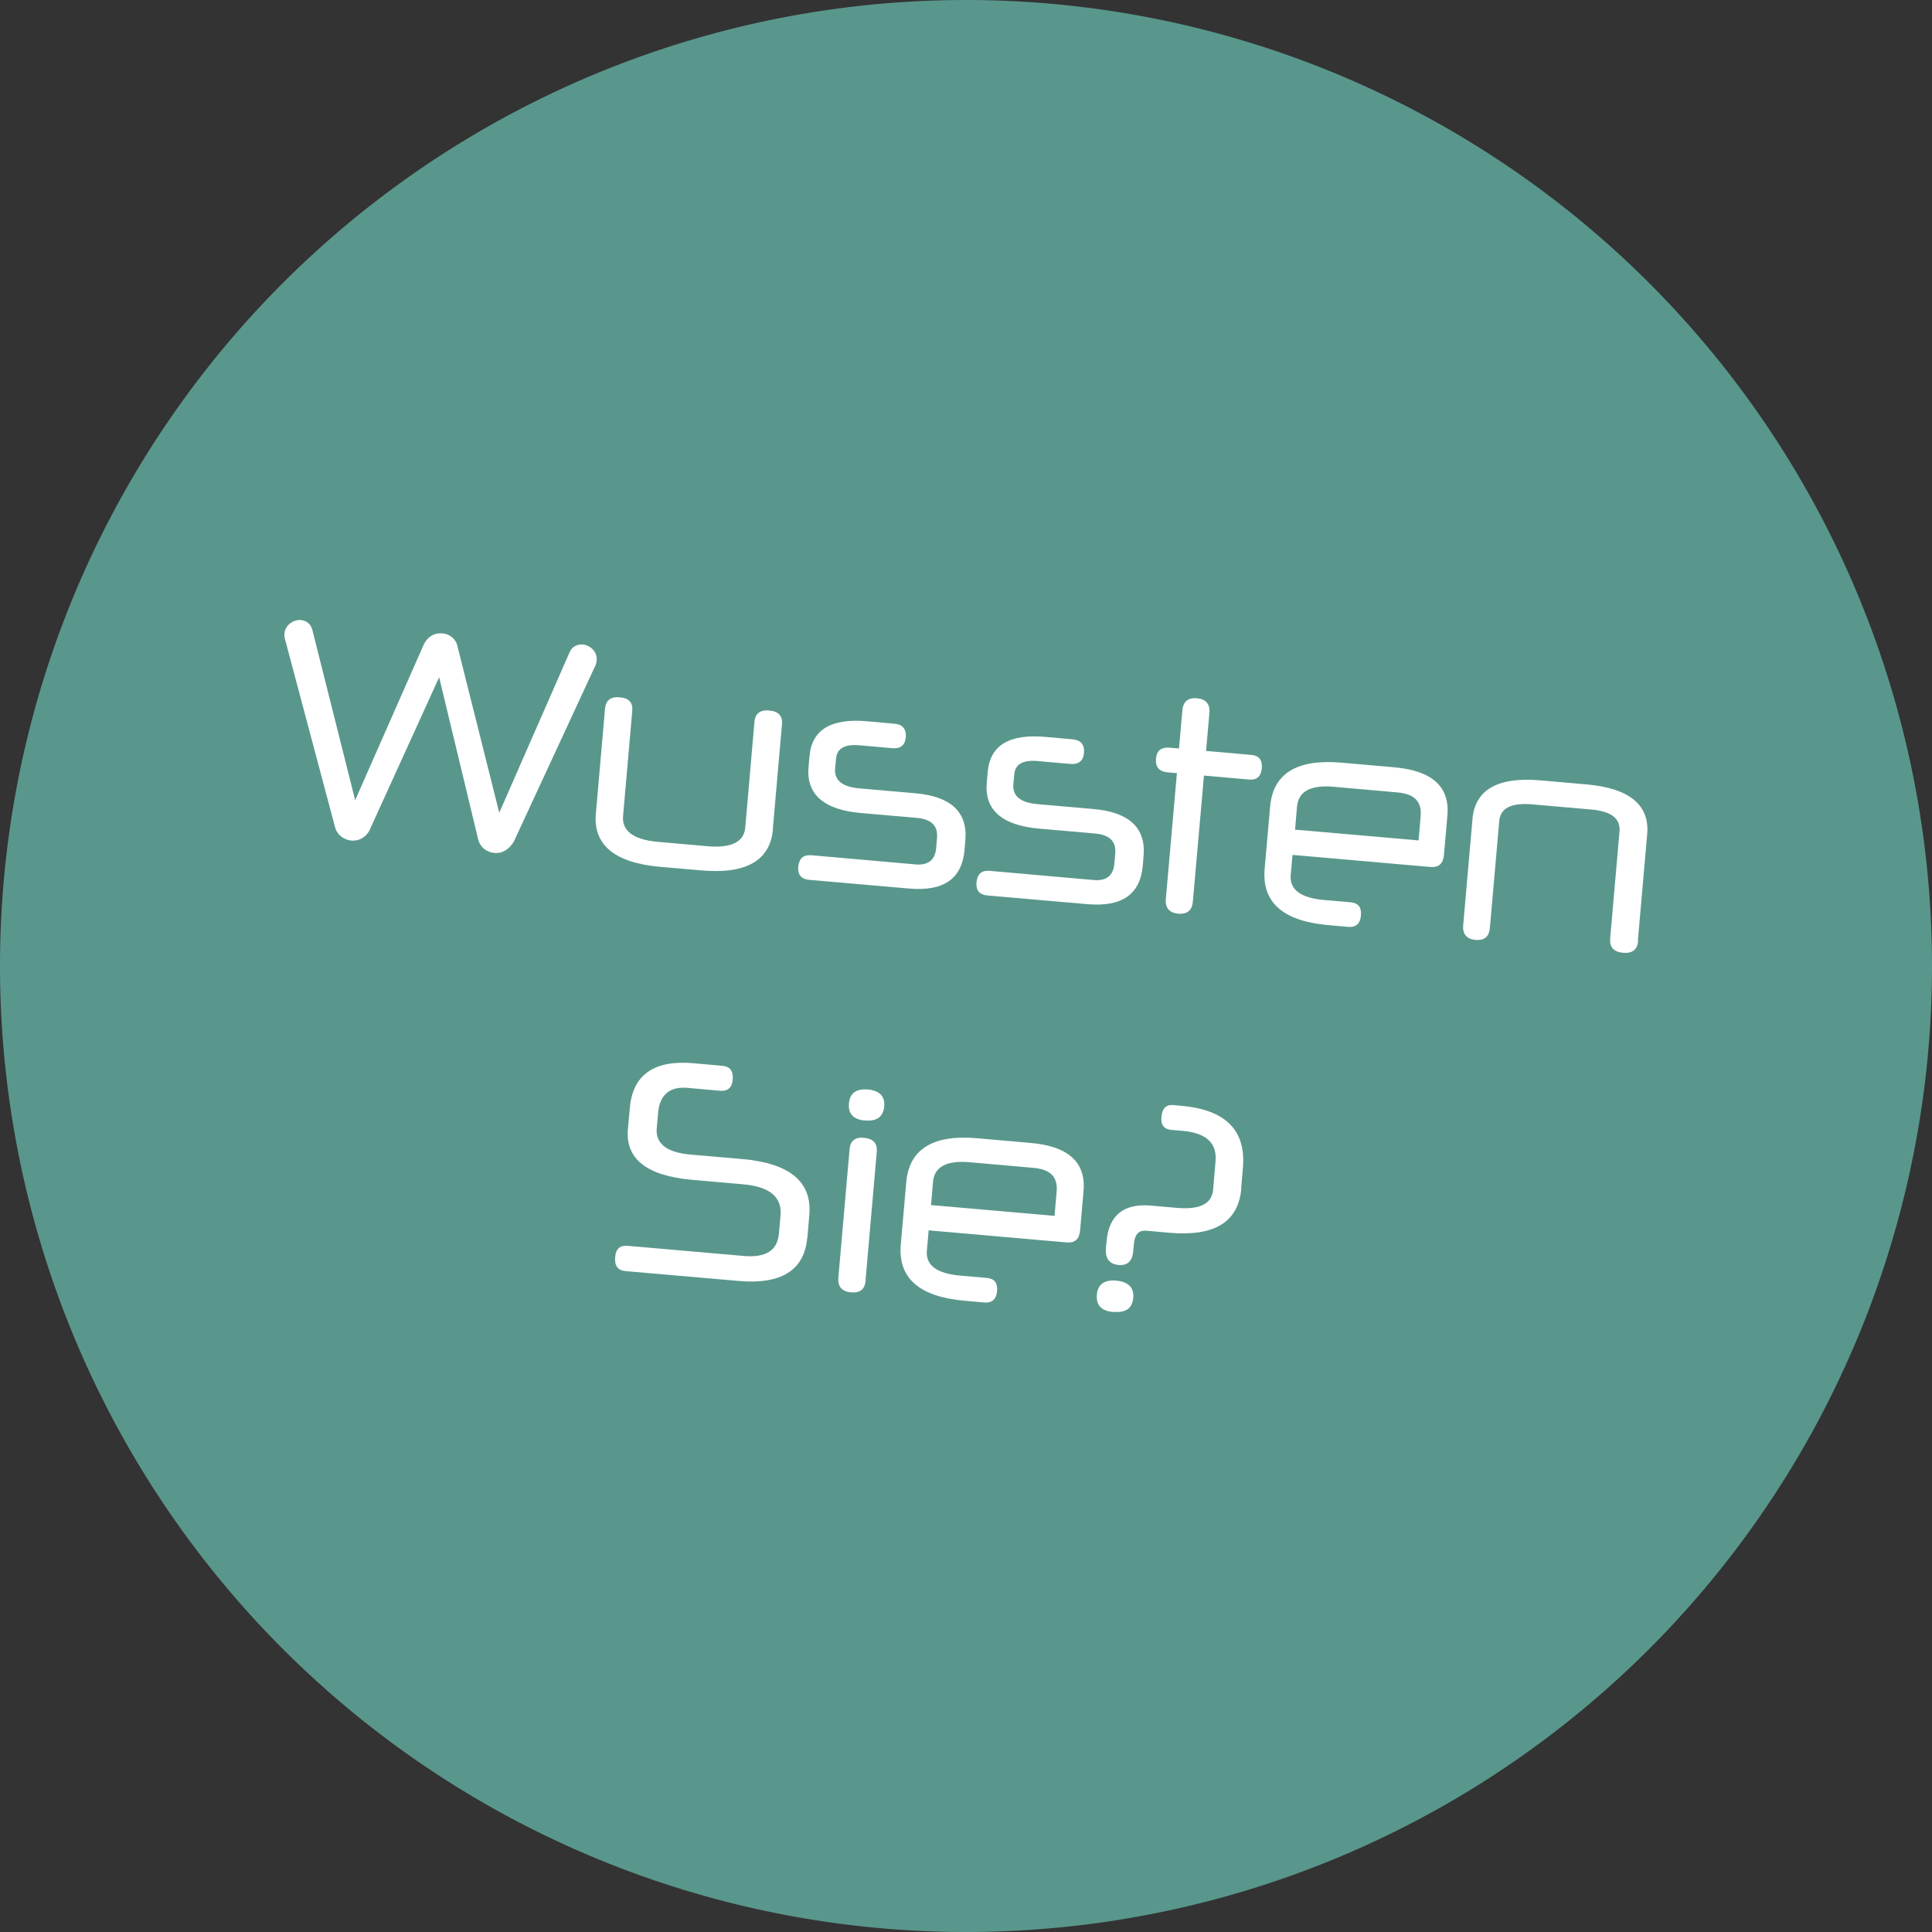 <?xml version="1.0" encoding="UTF-8" standalone="no"?>
<svg
   id="Ebene_2"
   viewBox="0 0 120 120"
   version="1.1"
   sodipodi:docname="Bubble Wussten Sie.svg"
   inkscape:version="1.4 (e7c3feb1, 2024-10-09)"
   xmlns:inkscape="http://www.inkscape.org/namespaces/inkscape"
   xmlns:sodipodi="http://sodipodi.sourceforge.net/DTD/sodipodi-0.dtd"
   xmlns="http://www.w3.org/2000/svg"
   xmlns:svg="http://www.w3.org/2000/svg">
  <rect x="0" y="0" width="120" height="120" fill="#333333" stroke="none"/>
  <defs
     id="defs11" />
  <sodipodi:namedview
     id="namedview11"
     pagecolor="#ffffff"
     bordercolor="#000000"
     borderopacity="0.25"
     inkscape:showpageshadow="2"
     inkscape:pageopacity="0.0"
     inkscape:pagecheckerboard="0"
     inkscape:deskcolor="#d1d1d1"
     inkscape:zoom="1.2977087"
     inkscape:cx="218.84726"
     inkscape:cy="83.223605"
     inkscape:window-width="2592"
     inkscape:window-height="1387"
     inkscape:window-x="0"
     inkscape:window-y="25"
     inkscape:window-maximized="0"
     inkscape:current-layer="Ebene_1-2" />
  <g
     id="Ebene_1-2">
    <g
       id="g11">
      <path
         id="circle1"
         style="fill:#59978c"
         d="M 120,60 A 60,60 0 0 1 60,120 60,60 0 0 1 0,60 60,60 0 0 1 60,0 60,60 0 0 1 120,60 Z" />
      <path
         d="M27.27,42.08l-4.31,9.47c-.21.45-.67.7-1.13.66-.46-.04-.92-.35-1.04-.91l-3.09-11.61c-.03-.09-.05-.19-.03-.36.04-.5.56-.86,1.02-.82.31.03.61.22.71.61l2.66,10.58,4.23-9.6c.26-.59.72-.8,1.2-.76.44.04.84.33.94.86l2.58,10.28,4.37-9.97c.16-.37.49-.5.82-.48.46.04.91.46.86.98-.02.19-.05.29-.09.35l-5.04,10.88c-.28.52-.76.78-1.2.74-.5-.04-.92-.35-1.04-.89l-2.41-10.01Z"
         style="fill:#fff;"
         id="path1" />
      <path
         d="M48.01,51.5c-.17,1.95-1.66,2.81-4.46,2.56l-2.55-.22c-2.82-.25-4.16-1.36-3.99-3.3l.57-6.53c.05-.52.36-.75.9-.7.59.05.84.33.79.85l-.57,6.53c-.08.92.65,1.47,2.18,1.6l3.05.27c1.49.13,2.28-.26,2.36-1.16l.57-6.57c.05-.52.36-.75.92-.7.56.05.84.33.79.85l-.57,6.53Z"
         style="fill:#fff;"
         id="path2" />
      <path
         d="M59.91,52.79c-.16,1.8-1.3,2.58-3.43,2.4l-6.21-.54c-.5-.04-.73-.32-.69-.8.05-.54.32-.77.82-.73l6.46.57c.79.07,1.23-.27,1.29-1.05l.05-.61c.06-.73-.34-1.15-1.26-1.23l-3.45-.3c-2.32-.2-3.42-1.16-3.27-2.86l.06-.67c.14-1.65,1.35-2.37,3.58-2.17l1.69.15c.5.04.75.32.71.84-.04.5-.34.73-.84.68l-2.05-.18c-.88-.08-1.39.19-1.44.82l-.06.63c-.06.73.45,1.14,1.54,1.23l3.43.3c2.22.19,3.27,1.17,3.12,2.91l-.05.61Z"
         style="fill:#fff;"
         id="path3" />
      <path
         d="M70.98,53.76c-.16,1.8-1.3,2.58-3.43,2.4l-6.21-.54c-.5-.04-.73-.32-.69-.8.05-.54.32-.77.82-.73l6.46.57c.79.07,1.23-.27,1.29-1.05l.05-.61c.06-.73-.34-1.15-1.26-1.23l-3.45-.3c-2.32-.2-3.42-1.16-3.27-2.86l.06-.67c.14-1.65,1.35-2.37,3.58-2.17l1.69.15c.5.04.75.32.71.84-.04.5-.34.73-.84.69l-2.05-.18c-.88-.08-1.39.19-1.44.82l-.06.63c-.06.73.45,1.14,1.54,1.23l3.43.3c2.22.19,3.27,1.17,3.12,2.91l-.05.61Z"
         style="fill:#fff;"
         id="path4" />
      <path
         d="M74.78,48.17l-.69,7.84c-.05.54-.36.79-.91.74-.54-.05-.81-.35-.77-.89l.69-7.84-.59-.05c-.52-.05-.75-.34-.71-.84s.32-.73.84-.69l.59.05.21-2.38c.05-.54.36-.79.91-.74.54.05.81.35.77.89l-.21,2.38,2.82.25c.46.04.69.31.64.84-.04.5-.32.73-.78.69l-2.82-.25Z"
         style="fill:#fff;"
         id="path5" />
      <path
         d="M89.69,53.08c-.05.56-.32.81-.83.77l-8.58-.75-.11,1.25c-.08.9.61,1.42,2.06,1.55l1.63.14c.5.04.71.29.67.82-.04.5-.3.75-.8.71l-1.23-.11c-2.82-.25-4.13-1.42-3.95-3.49l.34-3.87c.18-2.05,1.65-2.97,4.43-2.73l3.3.29c2.34.21,3.44,1.21,3.28,3l-.21,2.41ZM80.43,51.53l7.68.67.13-1.51c.08-.9-.39-1.38-1.43-1.47l-3.95-.35c-1.44-.13-2.21.27-2.3,1.23l-.12,1.42Z"
         style="fill:#fff;"
         id="path6" />
      <path
         d="M101.75,58.44c-.05.54-.36.79-.93.74-.59-.05-.85-.35-.81-.89l.58-6.63c.07-.82-.5-1.27-1.76-1.38l-3.66-.32c-1.3-.11-1.98.23-2.05,1.04l-.58,6.63c-.05.54-.32.79-.89.75-.54-.05-.81-.35-.77-.89l.58-6.63c.16-1.82,1.58-2.62,4.23-2.39l2.84.25c2.66.23,3.94,1.27,3.78,3.09l-.58,6.63Z"
         style="fill:#fff;"
         id="path7" />
      <path
         d="M50.14,76.88c-.18,2.01-1.6,2.92-4.28,2.68l-7.01-.61c-.48-.04-.69-.33-.64-.88.04-.5.3-.73.78-.69l7.2.63c1.38.12,2.1-.34,2.19-1.39l.1-1.13c.1-1.15-.69-1.79-2.32-1.93l-3.18-.28c-2.8-.25-4.14-1.29-3.98-3.15l.12-1.32c.18-2.07,1.53-2.99,3.97-2.77l1.78.16c.46.04.69.31.64.86-.04.5-.32.73-.78.69l-2.01-.18c-1.11-.1-1.74.42-1.84,1.52l-.09,1c-.08.94.63,1.49,2.07,1.62l3.24.28c2.95.26,4.34,1.41,4.17,3.46l-.12,1.42Z"
         style="fill:#fff;"
         id="path8" />
      <path
         d="M53.77,79.53c-.05.54-.34.79-.91.74-.56-.05-.83-.35-.79-.89l.7-8.01c.04-.5.34-.75.88-.7.59.05.85.35.81.85l-.7,8.01ZM53.73,69.6c-.73-.06-1.06-.43-1-1.06.05-.63.44-.93,1.17-.87.73.06,1.08.43,1.02,1.06-.06.63-.46.93-1.19.86Z"
         style="fill:#fff;"
         id="path9" />
      <path
         d="M67.09,76.4c-.05.57-.32.81-.83.77l-8.58-.75-.11,1.26c-.08.9.61,1.42,2.06,1.55l1.63.14c.5.04.71.29.67.82-.04.5-.3.75-.8.71l-1.23-.11c-2.82-.25-4.13-1.42-3.95-3.49l.34-3.87c.18-2.05,1.65-2.98,4.43-2.73l3.3.29c2.34.2,3.44,1.21,3.28,3l-.21,2.41ZM57.82,74.85l7.68.67.13-1.51c.08-.9-.38-1.38-1.43-1.47l-3.95-.35c-1.44-.13-2.22.27-2.3,1.23l-.12,1.42Z"
         style="fill:#fff;"
         id="path10" />
      <path
         d="M69.15,81.49c-.73-.06-1.08-.41-1.02-1.08.05-.63.46-.93,1.19-.87.77.07,1.12.44,1.07,1.06-.06.67-.46.95-1.24.88ZM77.1,73.82c-.18,2.09-1.67,2.99-4.46,2.75l-1.44-.13c-.46-.04-.72.23-.77.8l-.04.46c-.05.61-.35.92-.92.87-.56-.05-.83-.41-.78-1.02l.04-.44c.14-1.63,1.07-2.37,2.74-2.23l1.59.14c1.44.13,2.21-.23,2.29-1.13l.15-1.76c.1-1.13-.58-1.76-2.03-1.89l-.71-.06c-.46-.04-.67-.31-.62-.81.05-.54.3-.78.76-.73l.44.04c2.78.24,4.06,1.51,3.86,3.86l-.11,1.28Z"
         style="fill:#fff;"
         id="path11" />
    </g>
  </g>
</svg>
